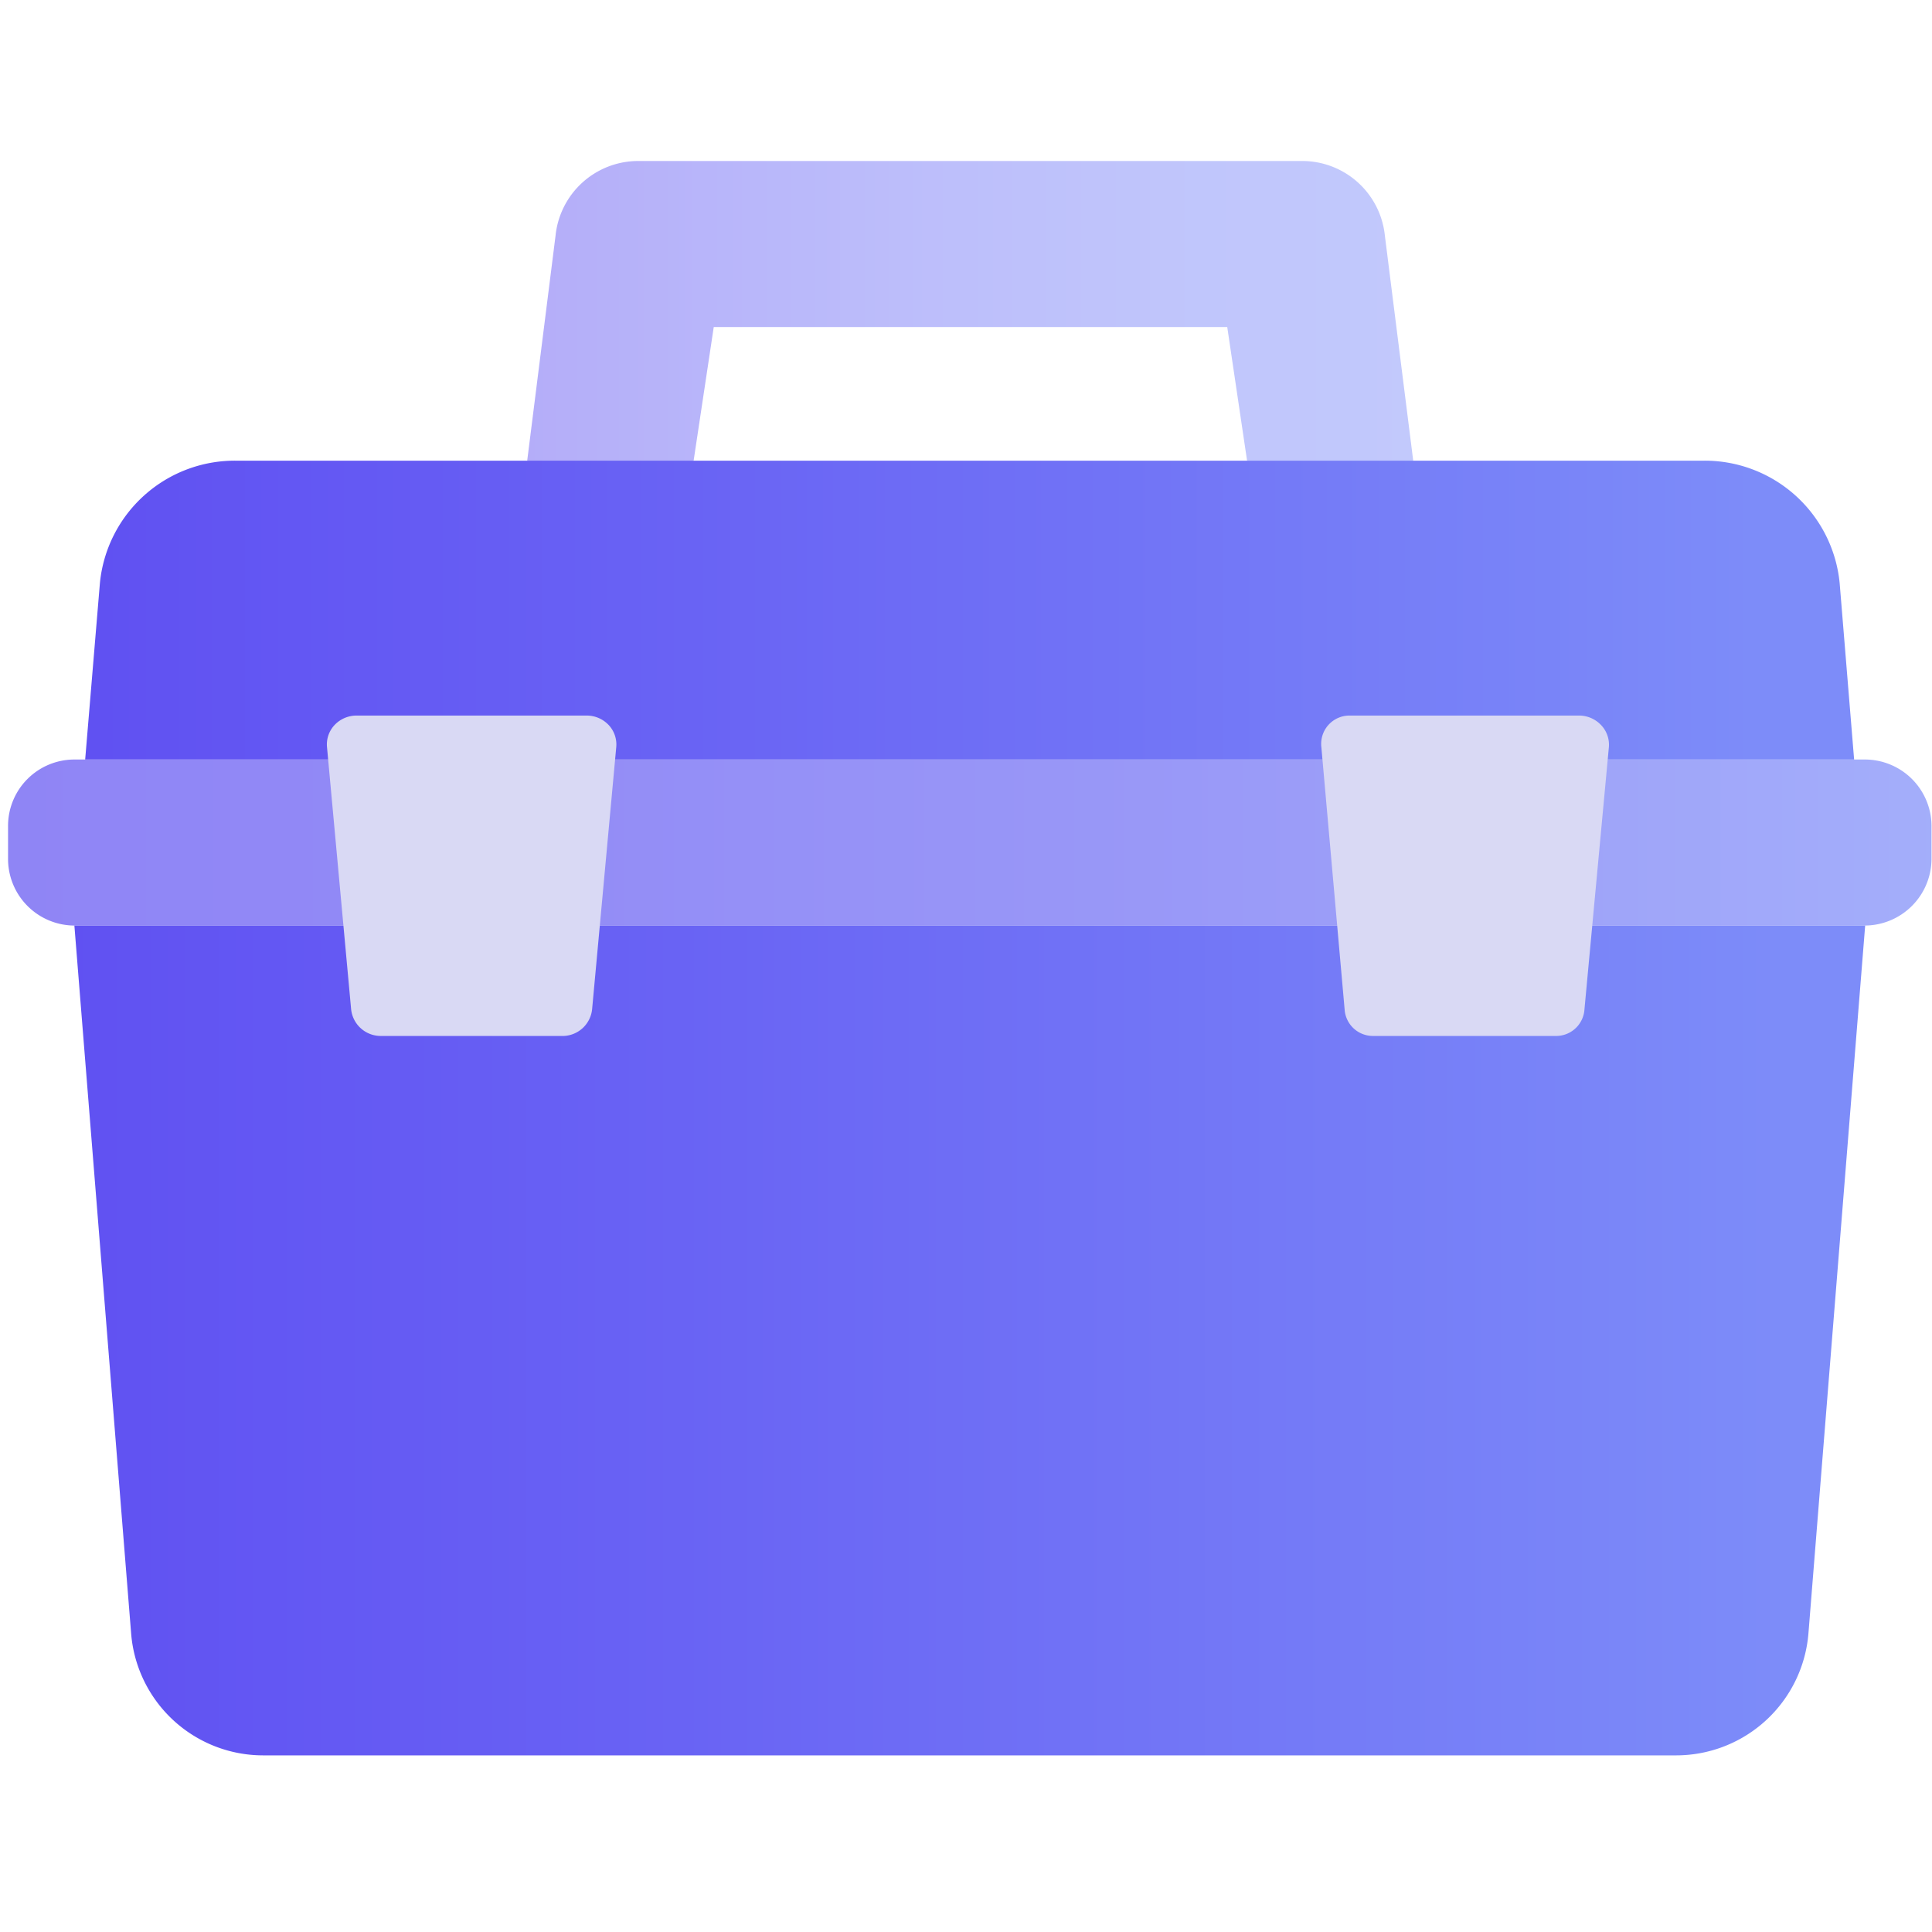 <svg width="120" height="120" viewBox="0 0 120 120" xmlns="http://www.w3.org/2000/svg"><defs><linearGradient x1="48.747%" y1="48.771%" x2="49.746%" y2="48.806%" id="a"><stop stop-color="#6051F2" offset="0%"/><stop stop-color="#645AF3" offset="10%"/><stop stop-color="#7275F6" offset="45%"/><stop stop-color="#7A86F8" offset="76%"/><stop stop-color="#7D8CF9" offset="100%"/></linearGradient><linearGradient x1="-.064%" y1="50.043%" x2="100%" y2="50.043%" id="b"><stop stop-color="#6051F2" offset="0%"/><stop stop-color="#645AF3" offset="10%"/><stop stop-color="#7275F6" offset="45%"/><stop stop-color="#7A86F8" offset="76%"/><stop stop-color="#7D8CF9" offset="100%"/></linearGradient><linearGradient x1="0%" y1="50.05%" x2="100%" y2="50.05%" id="c"><stop stop-color="#6051F2" offset="0%"/><stop stop-color="#6963F4" offset="34%"/><stop stop-color="#7D8CF9" offset="95%"/></linearGradient><linearGradient x1="0%" y1="50%" x2="100%" y2="50%" id="d"><stop stop-color="#6051F2" offset="0%"/><stop stop-color="#6963F4" offset="34%"/><stop stop-color="#7D8CF9" offset="95%"/></linearGradient><linearGradient x1="0%" y1="49.915%" x2="100%" y2="49.915%" id="e"><stop stop-color="#6051F2" offset="0%"/><stop stop-color="#6459F3" offset="24%"/><stop stop-color="#6E6DF5" offset="60%"/><stop stop-color="#7D8CF9" offset="100%"/></linearGradient></defs><g fill="none"><path fill="url(#a)" opacity=".47" d="M110.508 117.108l-.02-.02.02.02z"/><path d="M87.278 18.614L85.517 4.636A5.162 5.162 0 0080.339 0H39.131a5.162 5.162 0 00-5.125 4.636l-1.761 13.978 4.86 2.063 5.477-2.063 1.25-8.302h31.894l1.232 8.302 5.477 2.063 4.843-2.063z" fill="url(#b)" opacity=".47" transform="translate(.5 10)"/><path d="M113.764 26.212a8.42 8.42 0 00-8.506-7.598H14.212a8.42 8.42 0 00-8.506 7.598L4.79 37.176h109.873l-.899-10.964z" fill="url(#c)" transform="translate(.5 10)"/><path d="M4.12 47.488l3.523 43.944a8.227 8.227 0 008.207 7.597h87.77a8.245 8.245 0 008.207-7.597l3.522-43.944H4.121z" fill="url(#d)" transform="translate(.5 10)"/><path d="M19.09 47.488H4.12A4.14 4.14 0 010 43.363V41.3a4.123 4.123 0 014.12-4.125h111.23a4.14 4.14 0 014.12 4.125v2.062a4.158 4.158 0 01-4.12 4.125H19.09z" fill="url(#e)" opacity=".7" transform="translate(.5 10)"/><path d="M21.809 62.688a1.85 1.85 0 001.849 1.657h11.359a1.85 1.85 0 001.76-1.657l1.498-16.27a1.764 1.764 0 00-.476-1.393 1.883 1.883 0 00-1.356-.581h-14.3a1.883 1.883 0 00-1.356.581 1.764 1.764 0 00-.475 1.393l1.497 16.27zm61.707 0a1.762 1.762 0 001.761 1.657h11.377a1.762 1.762 0 001.76-1.657l1.515-16.27a1.764 1.764 0 00-.493-1.393 1.884 1.884 0 00-1.356-.581H83.833a1.76 1.76 0 00-1.76 1.974l1.443 16.27z" fill="#D9D9F4"/></g></svg>